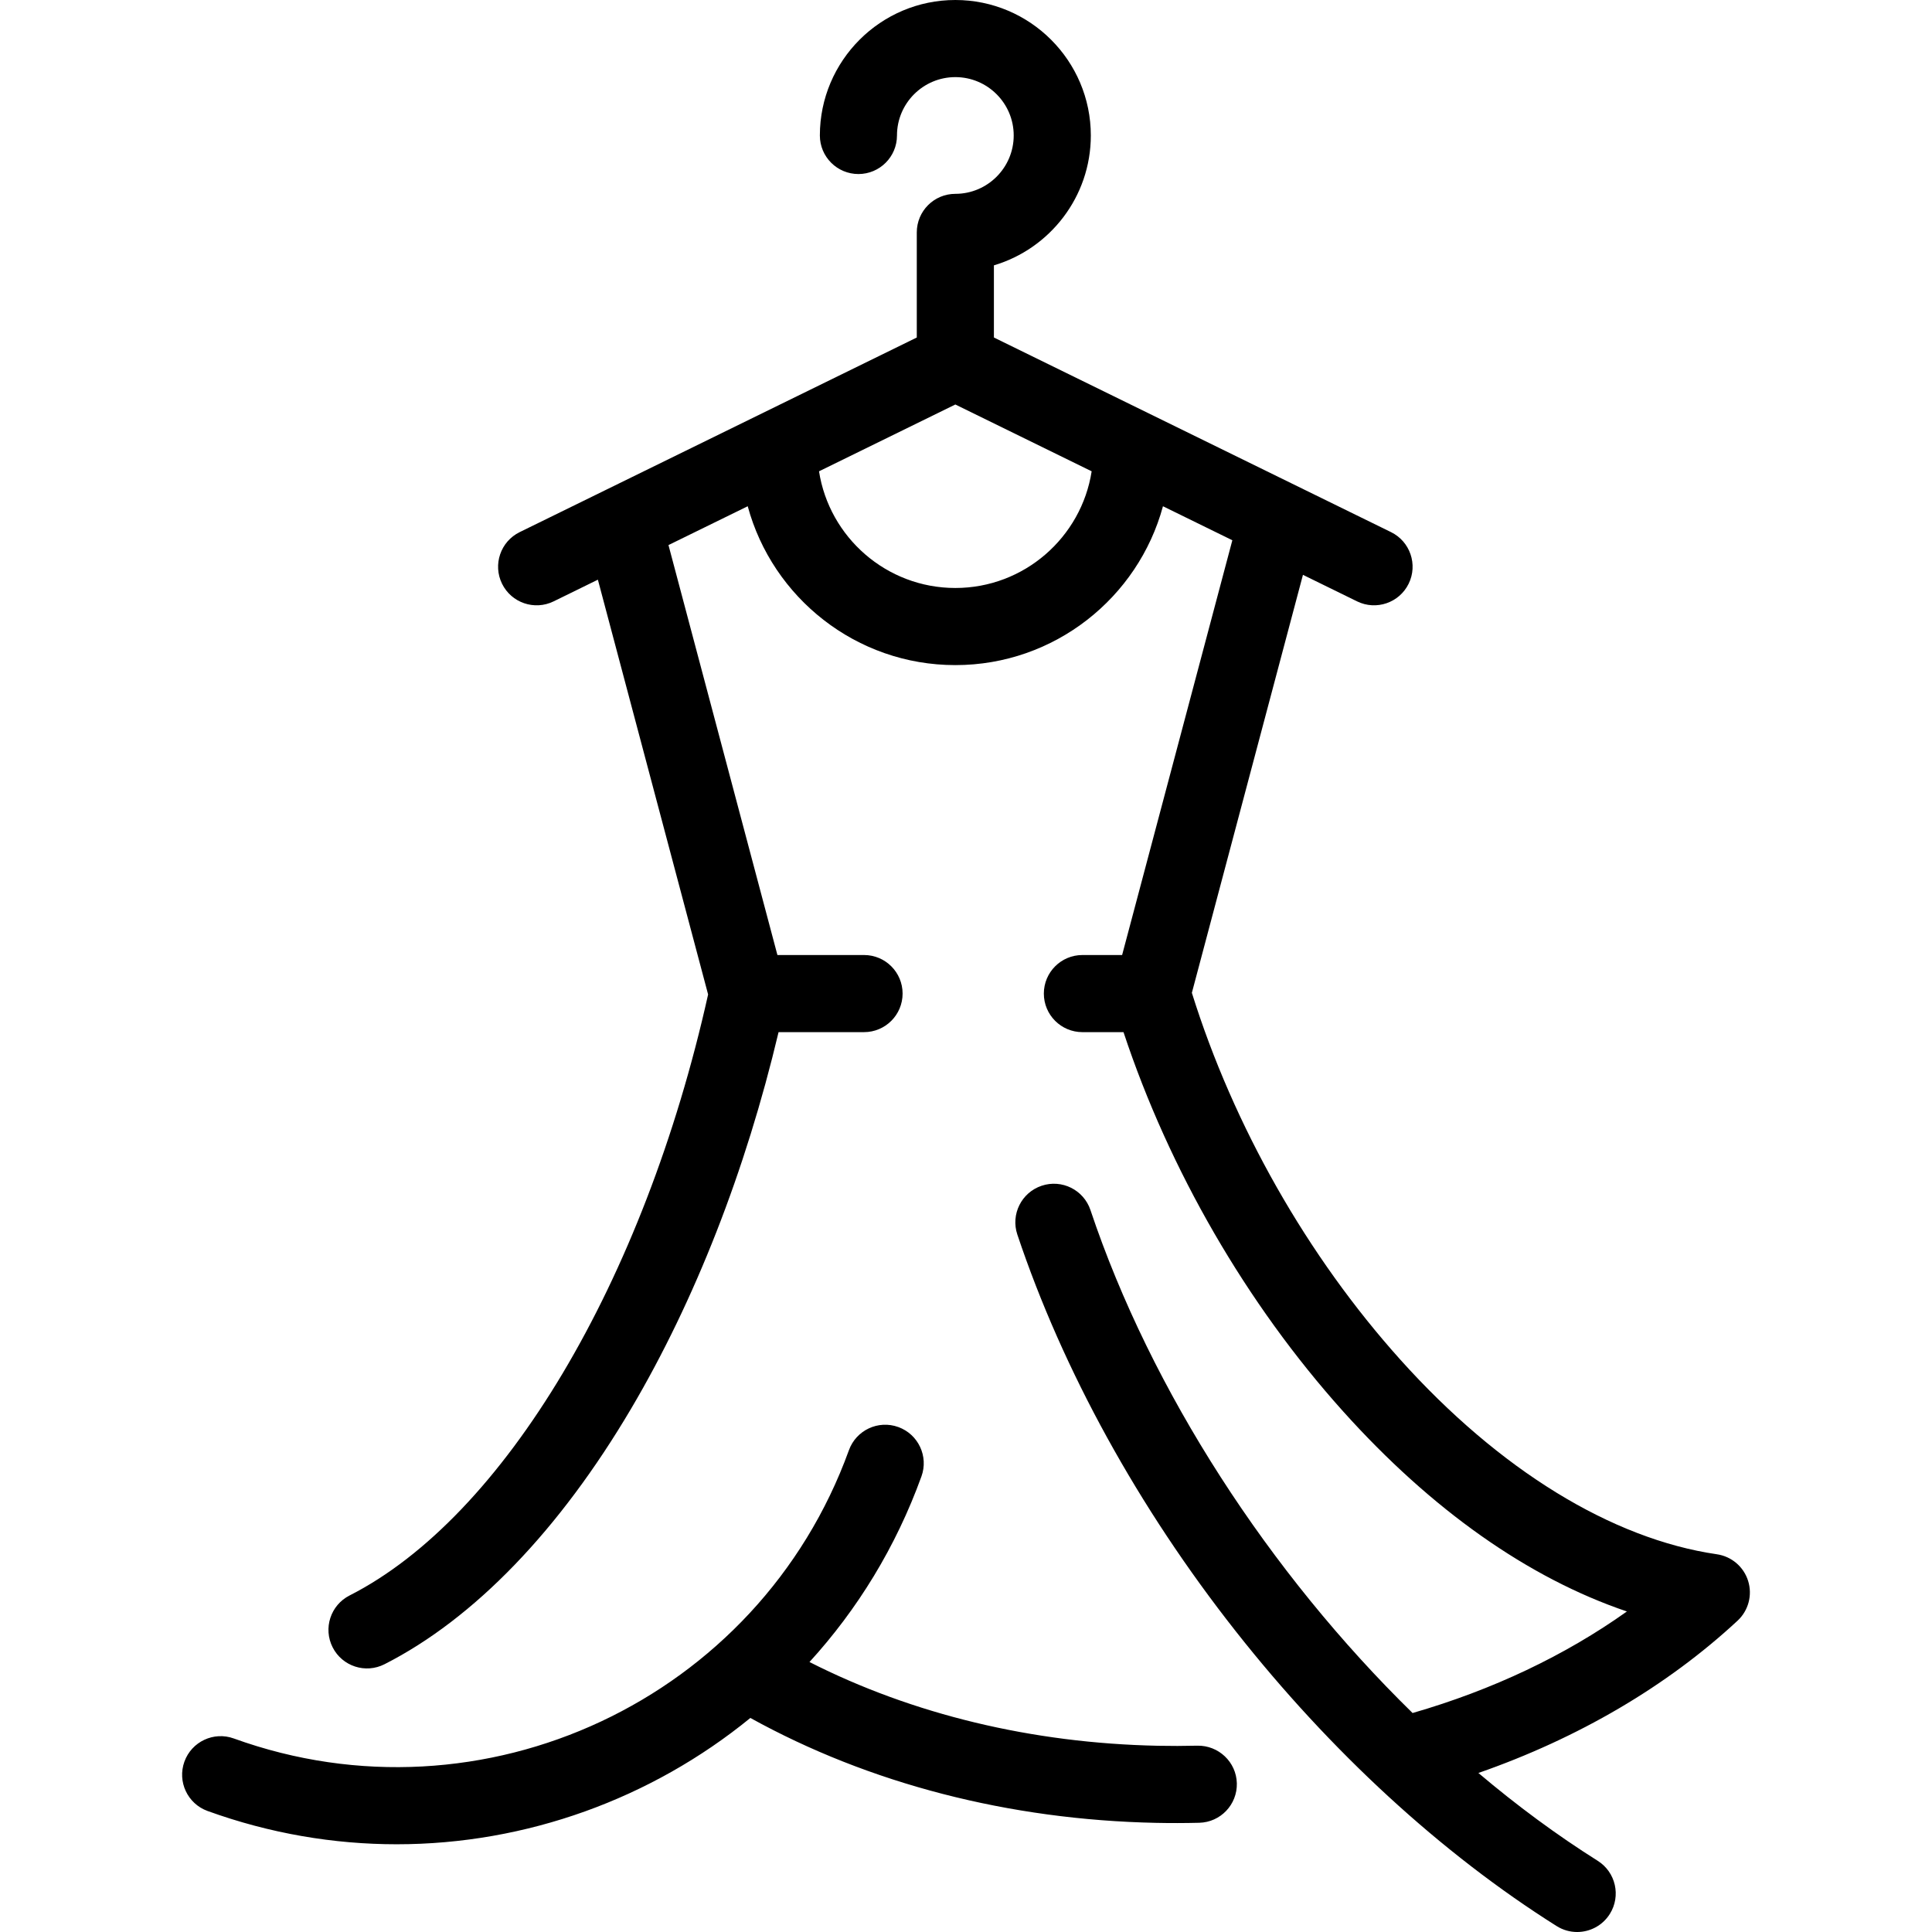 <?xml version="1.0" encoding="iso-8859-1"?>
<!-- Uploaded to: SVG Repo, www.svgrepo.com, Generator: SVG Repo Mixer Tools -->
<!DOCTYPE svg PUBLIC "-//W3C//DTD SVG 1.1//EN" "http://www.w3.org/Graphics/SVG/1.1/DTD/svg11.dtd">
<svg fill="#000000" height="800px" width="800px" version="1.1" id="Capa_1" xmlns="http://www.w3.org/2000/svg" xmlns:xlink="http://www.w3.org/1999/xlink" 
	 viewBox="0 0 450.95 450.95" xml:space="preserve">
<path id="XMLID_64_" d="M408.036,369.014c-1.03-3.308-3.867-5.73-7.294-6.23c-24.554-3.579-50.791-19.707-73.879-45.413
	c-21.713-24.176-38.935-54.499-48.668-85.633l25.928-97.562l12.633,6.191c4.463,2.187,9.855,0.342,12.042-4.121
	c2.188-4.464,0.342-9.855-4.121-12.043l-92.688-45.424v-16.84c13.066-3.886,22.622-16.007,22.622-30.317
	C254.61,14.186,240.424,0,222.988,0c-17.436,0-31.622,14.186-31.622,31.622c0,4.971,4.029,9,9,9s9-4.029,9-9
	c0-7.512,6.11-13.622,13.622-13.622s13.622,6.11,13.622,13.622c0,7.511-6.111,13.622-13.622,13.622c-4.971,0-9,4.029-9,9v24.535
	l-72.382,35.473c-0.095,0.044-0.188,0.091-0.281,0.138l-20.025,9.813c-4.463,2.188-6.309,7.579-4.121,12.043
	c2.188,4.462,7.579,6.307,12.042,4.121l10.332-5.063l25.728,96.813c-14.944,67.047-47.669,121.98-83.692,140.287
	c-4.431,2.252-6.198,7.67-3.946,12.101c2.251,4.431,7.667,6.199,12.101,3.946c20.908-10.625,40.824-31.271,57.595-59.702
	c14.881-25.229,26.708-55.467,34.388-87.837h19.951c4.971,0,9-4.029,9-9s-4.029-9-9-9h-20.219l-25.428-95.685l18.495-9.063
	c5.785,21.337,25.32,37.078,48.462,37.078c23.143,0,42.678-15.74,48.461-37.078l16.195,7.937l-25.729,96.812h-9.27
	c-4.971,0-9,4.029-9,9s4.029,9,9,9h9.594c10.678,32.213,28.713,63.414,51.231,88.485c20.732,23.084,43.34,38.977,66.267,46.737
	c-14.402,10.26-31.378,18.32-50.025,23.703c-33.422-32.711-61.001-75.071-75.187-117.397c-1.579-4.712-6.679-7.255-11.393-5.673
	c-4.713,1.579-7.253,6.681-5.673,11.394c10.637,31.74,28.262,63.755,50.97,92.582c22.145,28.115,48.047,51.913,74.905,68.822
	c1.489,0.938,3.147,1.385,4.787,1.385c2.99,0,5.914-1.489,7.625-4.206c2.648-4.206,1.385-9.763-2.821-12.411
	c-9.512-5.988-18.835-12.875-27.851-20.501c23.347-8.136,44.043-20.268,60.495-35.549
	C408.106,375.926,409.066,372.321,408.036,369.014z M222.988,137.242c-16.067,0-29.424-11.828-31.82-27.233l31.82-15.595
	l31.818,15.594C252.411,125.414,239.054,137.242,222.988,137.242z M288.692,416.236c0.123,4.969-3.806,9.097-8.775,9.219
	c-3.352,0.084-6.731,0.09-10.043,0.021c-34.352-0.702-66.998-9.155-94.729-24.489c-23.108,18.864-52.321,29.485-82.557,29.485
	c-14.668,0-29.57-2.498-44.14-7.77c-4.674-1.69-7.093-6.851-5.402-11.524s6.851-7.094,11.525-5.401
	c58.135,21.029,122.545-9.155,143.579-67.29c1.691-4.674,6.852-7.094,11.525-5.401c4.674,1.69,7.092,6.851,5.401,11.524
	c-5.976,16.518-14.968,31.09-26.133,43.322c24.062,12.219,51.954,18.947,81.3,19.548c3.043,0.063,6.147,0.056,9.229-0.02
	C284.416,407.363,288.57,411.268,288.692,416.236z"/>
</svg>